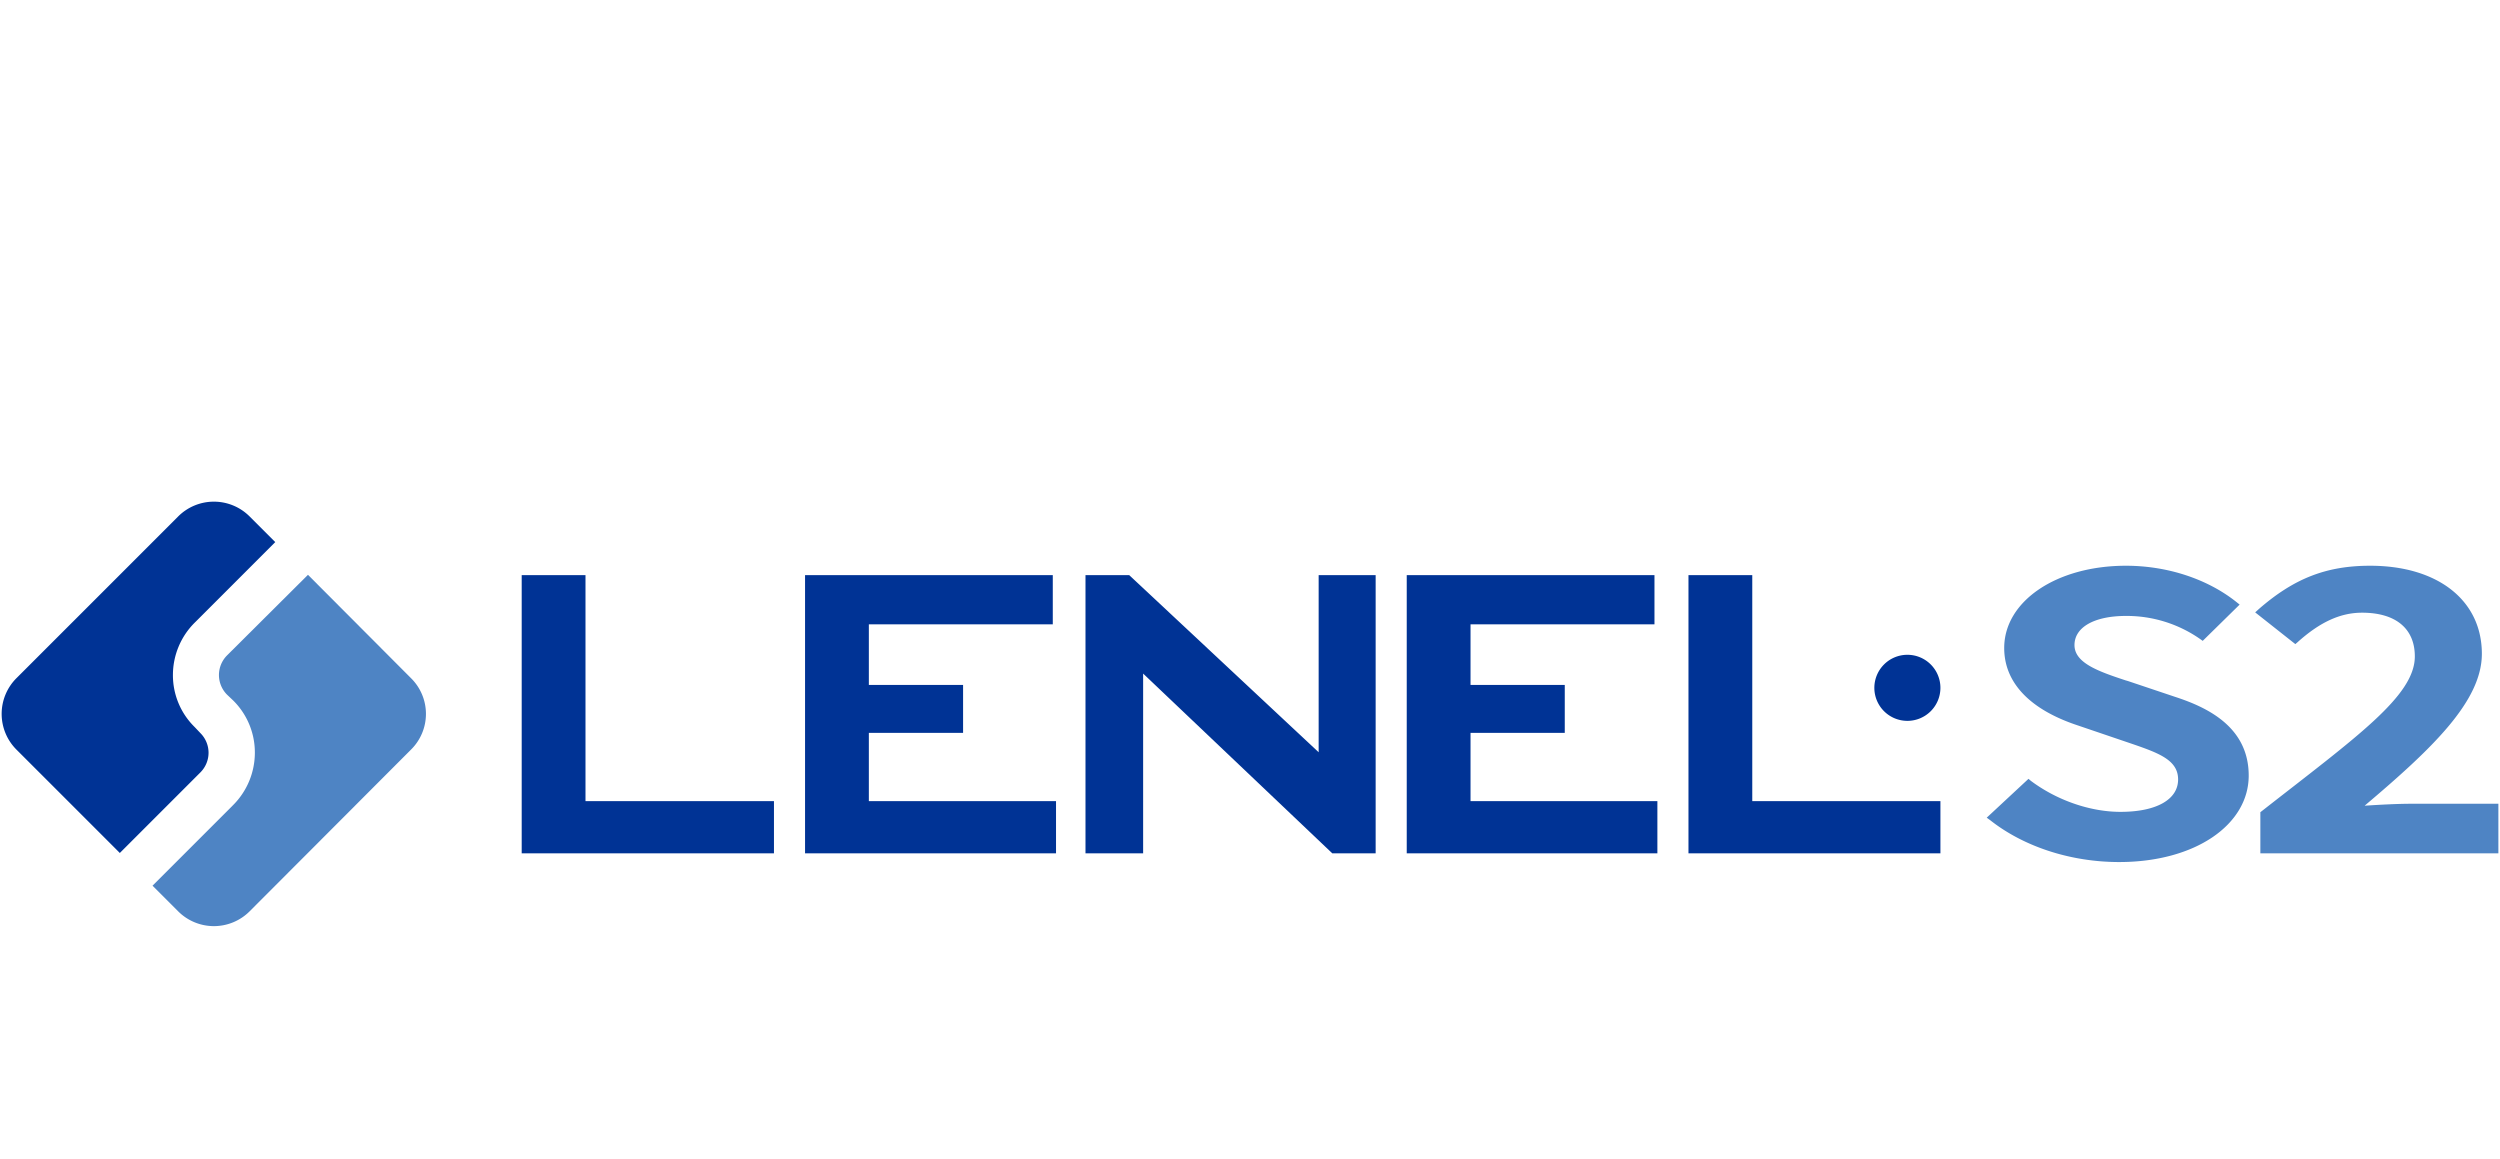 <svg xmlns="http://www.w3.org/2000/svg" viewBox="0 0 772 358"><defs><style>.cls-1{fill:#4e84c4;}.cls-2{fill:#003395;}.cls-3{fill:none;}</style></defs><title>1761_LenelS2_Logo_772x358px_03</title><g id="LenelS2"><path class="cls-1" d="M671.7,215.2c9.8,3.2,22.7,9.2,22.7,24.3s-16.4,26.7-40,26.7c-14.9,0-29.4-4.7-39.8-12.9l-1.1-.8,12.9-12,.7.6c8,6,18.3,9.6,27.7,9.6,11.1,0,17.8-3.8,17.8-10s-6.3-8.3-15.7-11.5L641.6,224c-14.8-4.9-22.7-13.2-22.7-23.9,0-14.5,16.2-25.4,37.6-25.4,12.8,0,25.2,4.1,34.1,11.2l1,.8-11.4,11.2-.7-.5a39.6,39.6,0,0,0-23-7.2c-9.8,0-15.9,3.5-15.9,9s7.3,8.1,15.8,10.9l.7.2,14.6,4.9m72.9,33c-4.3,0-9.8.3-14.4.6,20.7-17.5,36.2-32.2,36.2-46.9,0-16.5-13.6-27.2-34.5-27.2-13.5,0-23.5,3.9-34.4,13.4l-1.1,1,12.4,9.8.7-.6c6.9-6.2,13.2-9.1,19.9-9.1,10.4,0,16.3,4.9,16.3,13.5,0,12.2-17.9,24.8-47.3,47.8l-.4.3v12.7h73.5V248.2Z" transform="translate(0)"/><path class="cls-2" d="M521.4,263.5V177.6h19.7v69.8h58.1v16.1Zm-282.4,0V247.4H180.8V177.6H161.1v85.9Zm87.1,0V247.4H268.3V226.3h29.1V211.5H268.3V192.8h56.8V177.6H248.6v85.9Zm26.9,0V208l58.4,55.5h13.4V177.6H407.2v54.7l-58.5-54.7H335.2v85.9Zm158.8,0V247.4H454.1V226.3h29.1V211.5H454.1V192.8h56.8V177.6H434.4v85.9Zm87.4-51.1a10.2,10.2,0,1,0-10.1,10.2,10.2,10.2,0,0,0,10.1-10.2" transform="translate(0)"/><path class="cls-2" d="M64.4,232.4a8.6,8.6,0,0,0-2.5-6l-1.8-1.9a22.4,22.4,0,0,1-6.7-16.1,22.8,22.8,0,0,1,6.7-16.1L85,167.4l-7.9-7.9a15.6,15.6,0,0,0-22.1,0L5.1,209.4a15.6,15.6,0,0,0,0,22.1L37,263.4l24.9-24.9a8.6,8.6,0,0,0,2.5-6.1" transform="translate(0)"/><path class="cls-1" d="M126.9,209.4,95.1,177.5l-25,24.9a8.6,8.6,0,0,0,0,12.1l1.9,1.8a22.6,22.6,0,0,1,6.7,16.1A22.9,22.9,0,0,1,72,248.6L47.1,273.5l7.9,7.9a15.6,15.6,0,0,0,22.1,0l49.8-49.9a15.5,15.5,0,0,0,0-22.1" transform="translate(0)"/></g><g id="Frame_772x358px" data-name="Frame 772x358px"><rect class="cls-3" width="772" height="358"/></g></svg>
